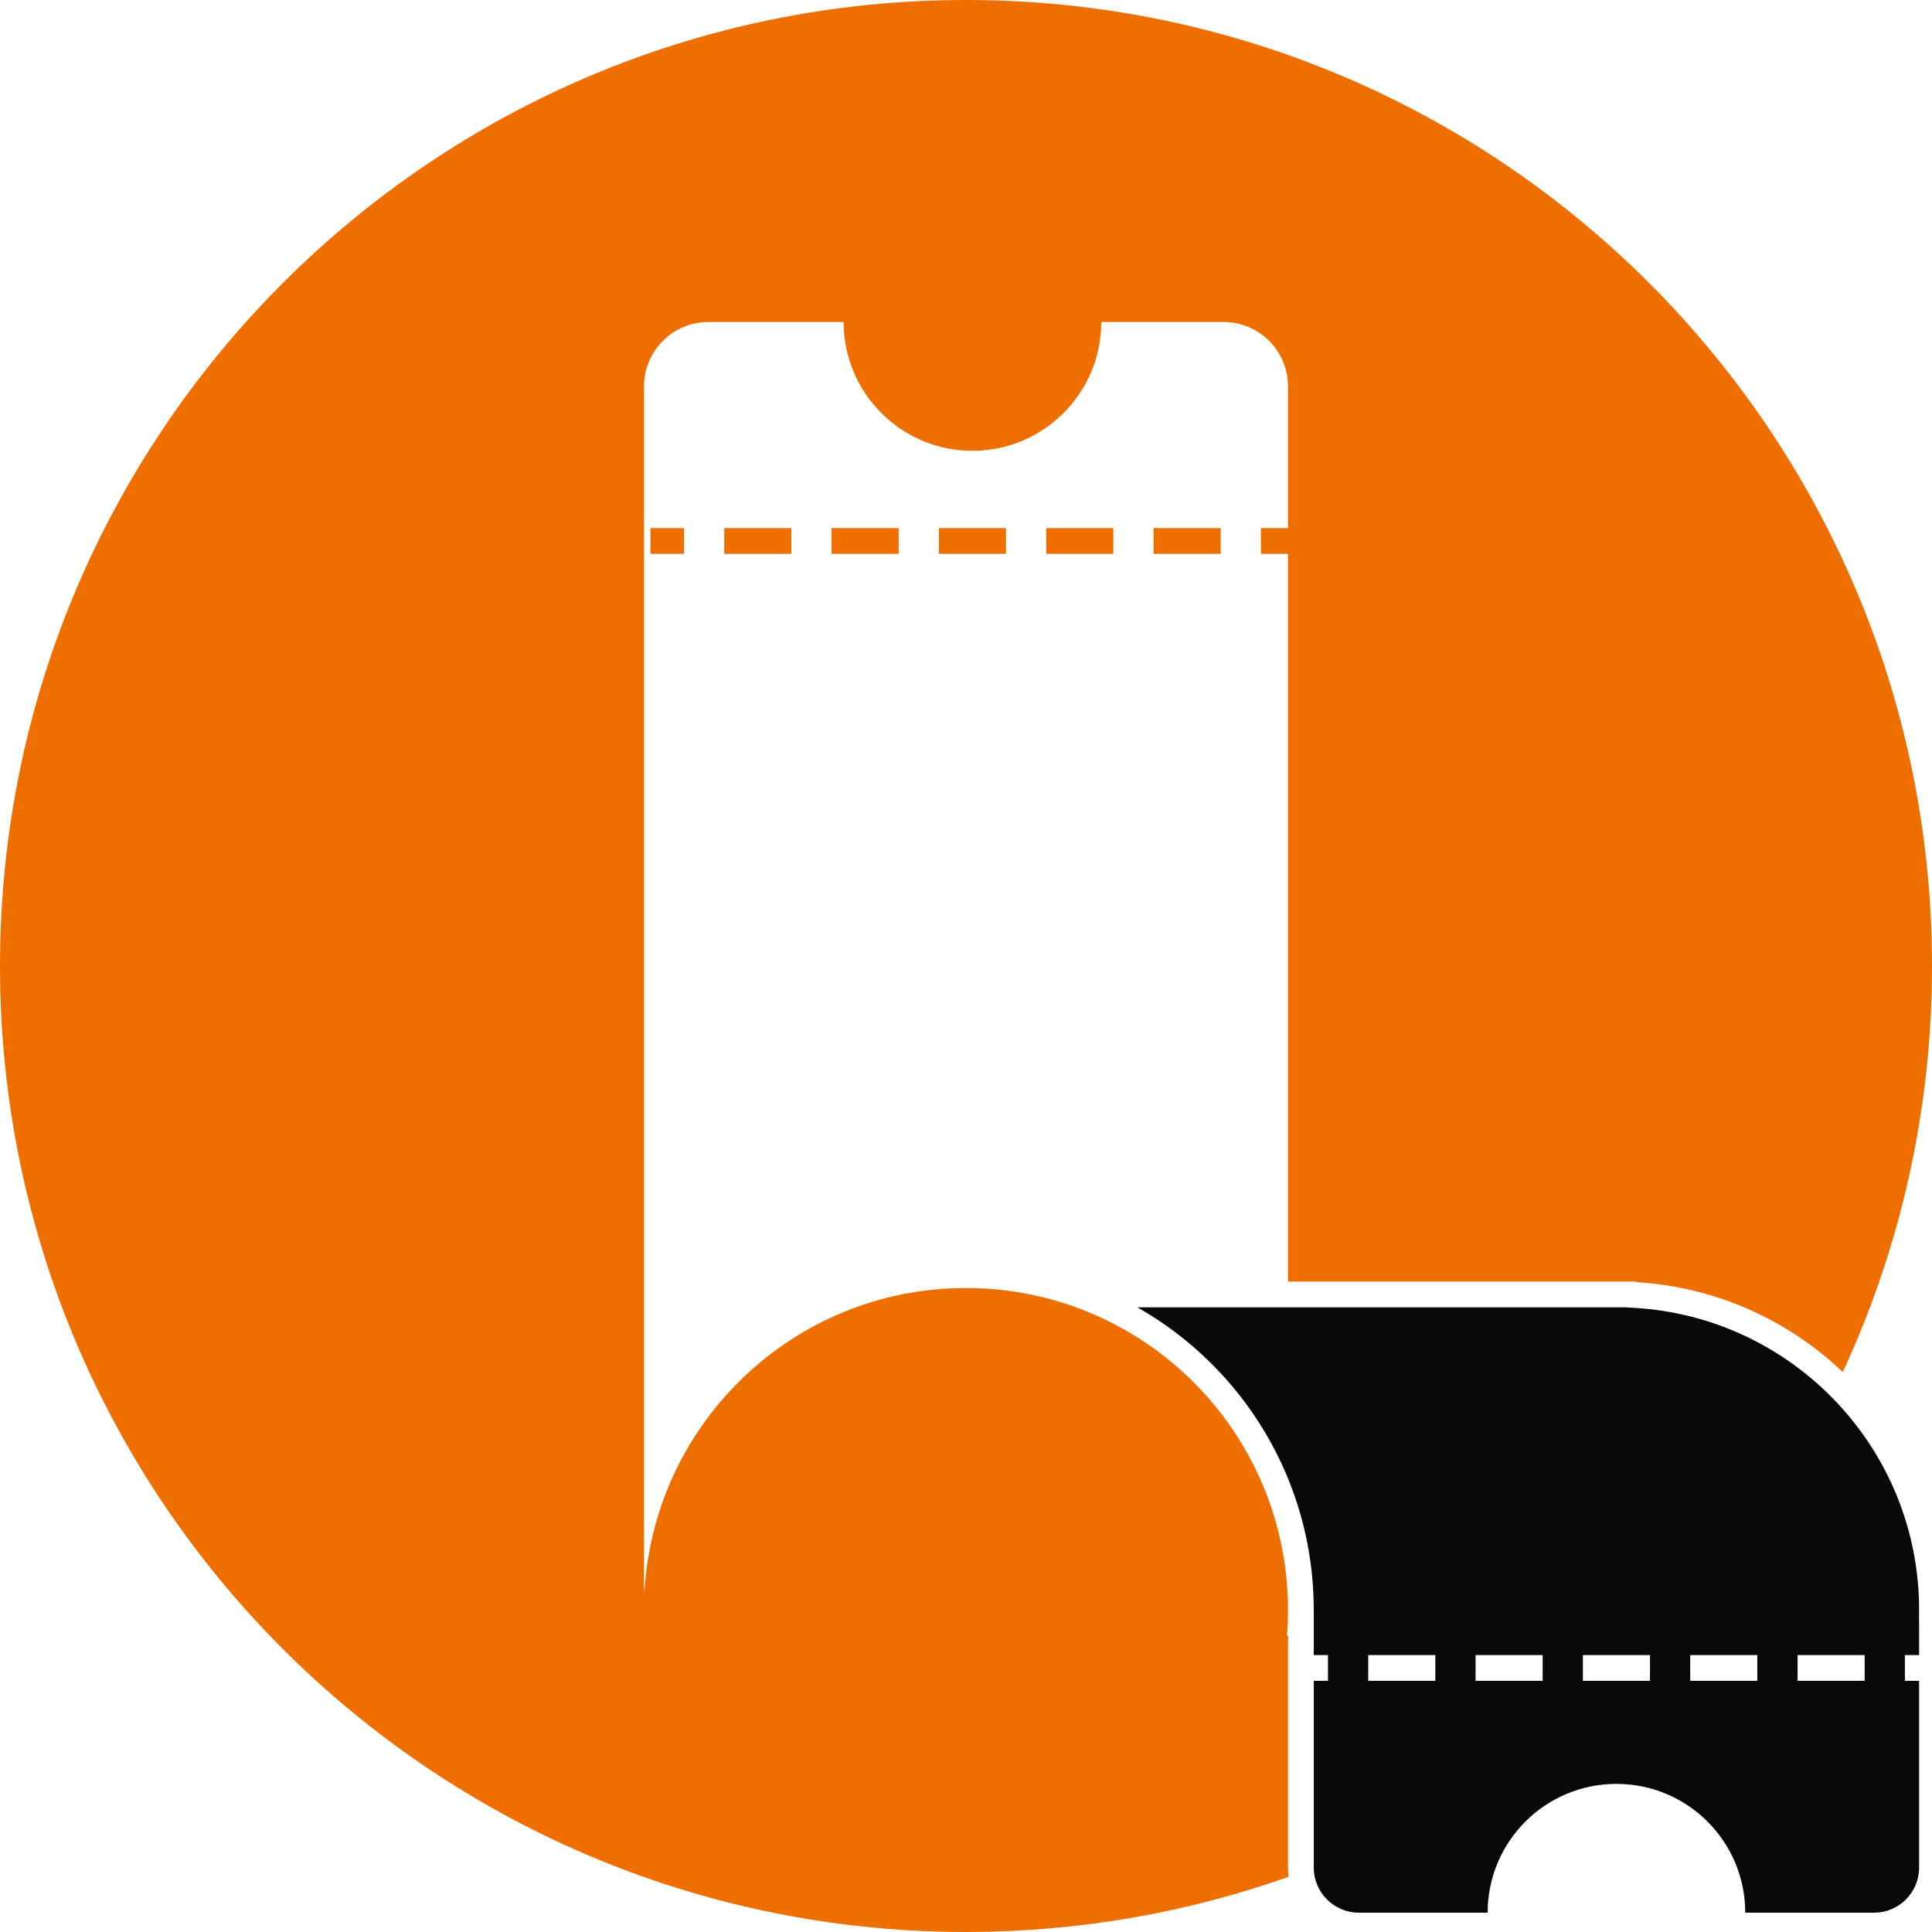 <svg width="300" height="300" viewBox="0 0 300 300" fill="none" xmlns="http://www.w3.org/2000/svg">
<path d="M150 0C232.843 0 300 67.157 300 150C300 172.52 295.036 193.88 286.145 213.047C277.673 204.988 266.435 199.81 254 199.089V199H200V86H195.792V82H200V60C200 54.477 195.523 50 190 50H171C171 61.046 162.046 70 151 70C139.954 70 131 61.046 131 50H110C104.477 50 100 54.477 100 60V246C100 246.414 100.027 246.821 100.076 247.222C101.518 220.9 123.318 200 150 200C150.482 200 150.962 200.007 151.44 200.021C152.022 200.037 152.601 200.063 153.178 200.1C157.849 200.393 162.347 201.327 166.583 202.815C166.64 202.836 166.698 202.857 166.755 202.877C185.297 209.47 198.799 226.697 199.923 247.222C199.973 248.141 200 249.068 200 250C200 251.346 199.946 252.68 199.842 254H200.047C200.017 254.33 200 254.663 200 255V290C200 290.484 200.034 290.96 200.095 291.427C184.628 296.905 167.997 299.919 150.671 299.995C150.448 299.998 150.224 300 150 300C149.776 300 149.552 299.998 149.328 299.995C66.794 299.633 0 232.619 0 150C0 67.157 67.157 0 150 0Z" fill="#EE6E00"/>
<path d="M106.208 86H101V82H106.208V86Z" fill="#EE6E00"/>
<path d="M122.875 86H112.458V82H122.875V86Z" fill="#EE6E00"/>
<path d="M139.542 86H129.125V82H139.542V86Z" fill="#EE6E00"/>
<path d="M156.208 86H145.792V82H156.208V86Z" fill="#EE6E00"/>
<path d="M172.875 86H162.458V82H172.875V86Z" fill="#EE6E00"/>
<path d="M189.542 86H179.125V82H189.542V86Z" fill="#EE6E00"/>
<path fill-rule="evenodd" clip-rule="evenodd" d="M252.355 203L253.769 203.082C278.436 204.513 298 224.972 298 250C298 250.42 297.992 250.844 297.98 251.279L297.977 251.446L297.986 251.613C297.991 251.698 297.993 251.743 297.994 251.779L298 252.01V257H295.792V261H298V290C298 293.866 294.866 297 291 297H271C271 285.954 262.046 277 251 277C239.954 277 231 285.954 231 297H211C207.134 297 204 293.866 204 290V261H206.208V257H204V250C204 229.851 192.964 212.28 176.606 203H252.355ZM212.458 257V261H222.875V257H212.458ZM229.125 257V261H239.542V257H229.125ZM245.792 257V261H256.208V257H245.792ZM262.458 257V261H272.875V257H262.458ZM279.125 257V261H289.542V257H279.125Z" fill="#090909"/>
</svg>
